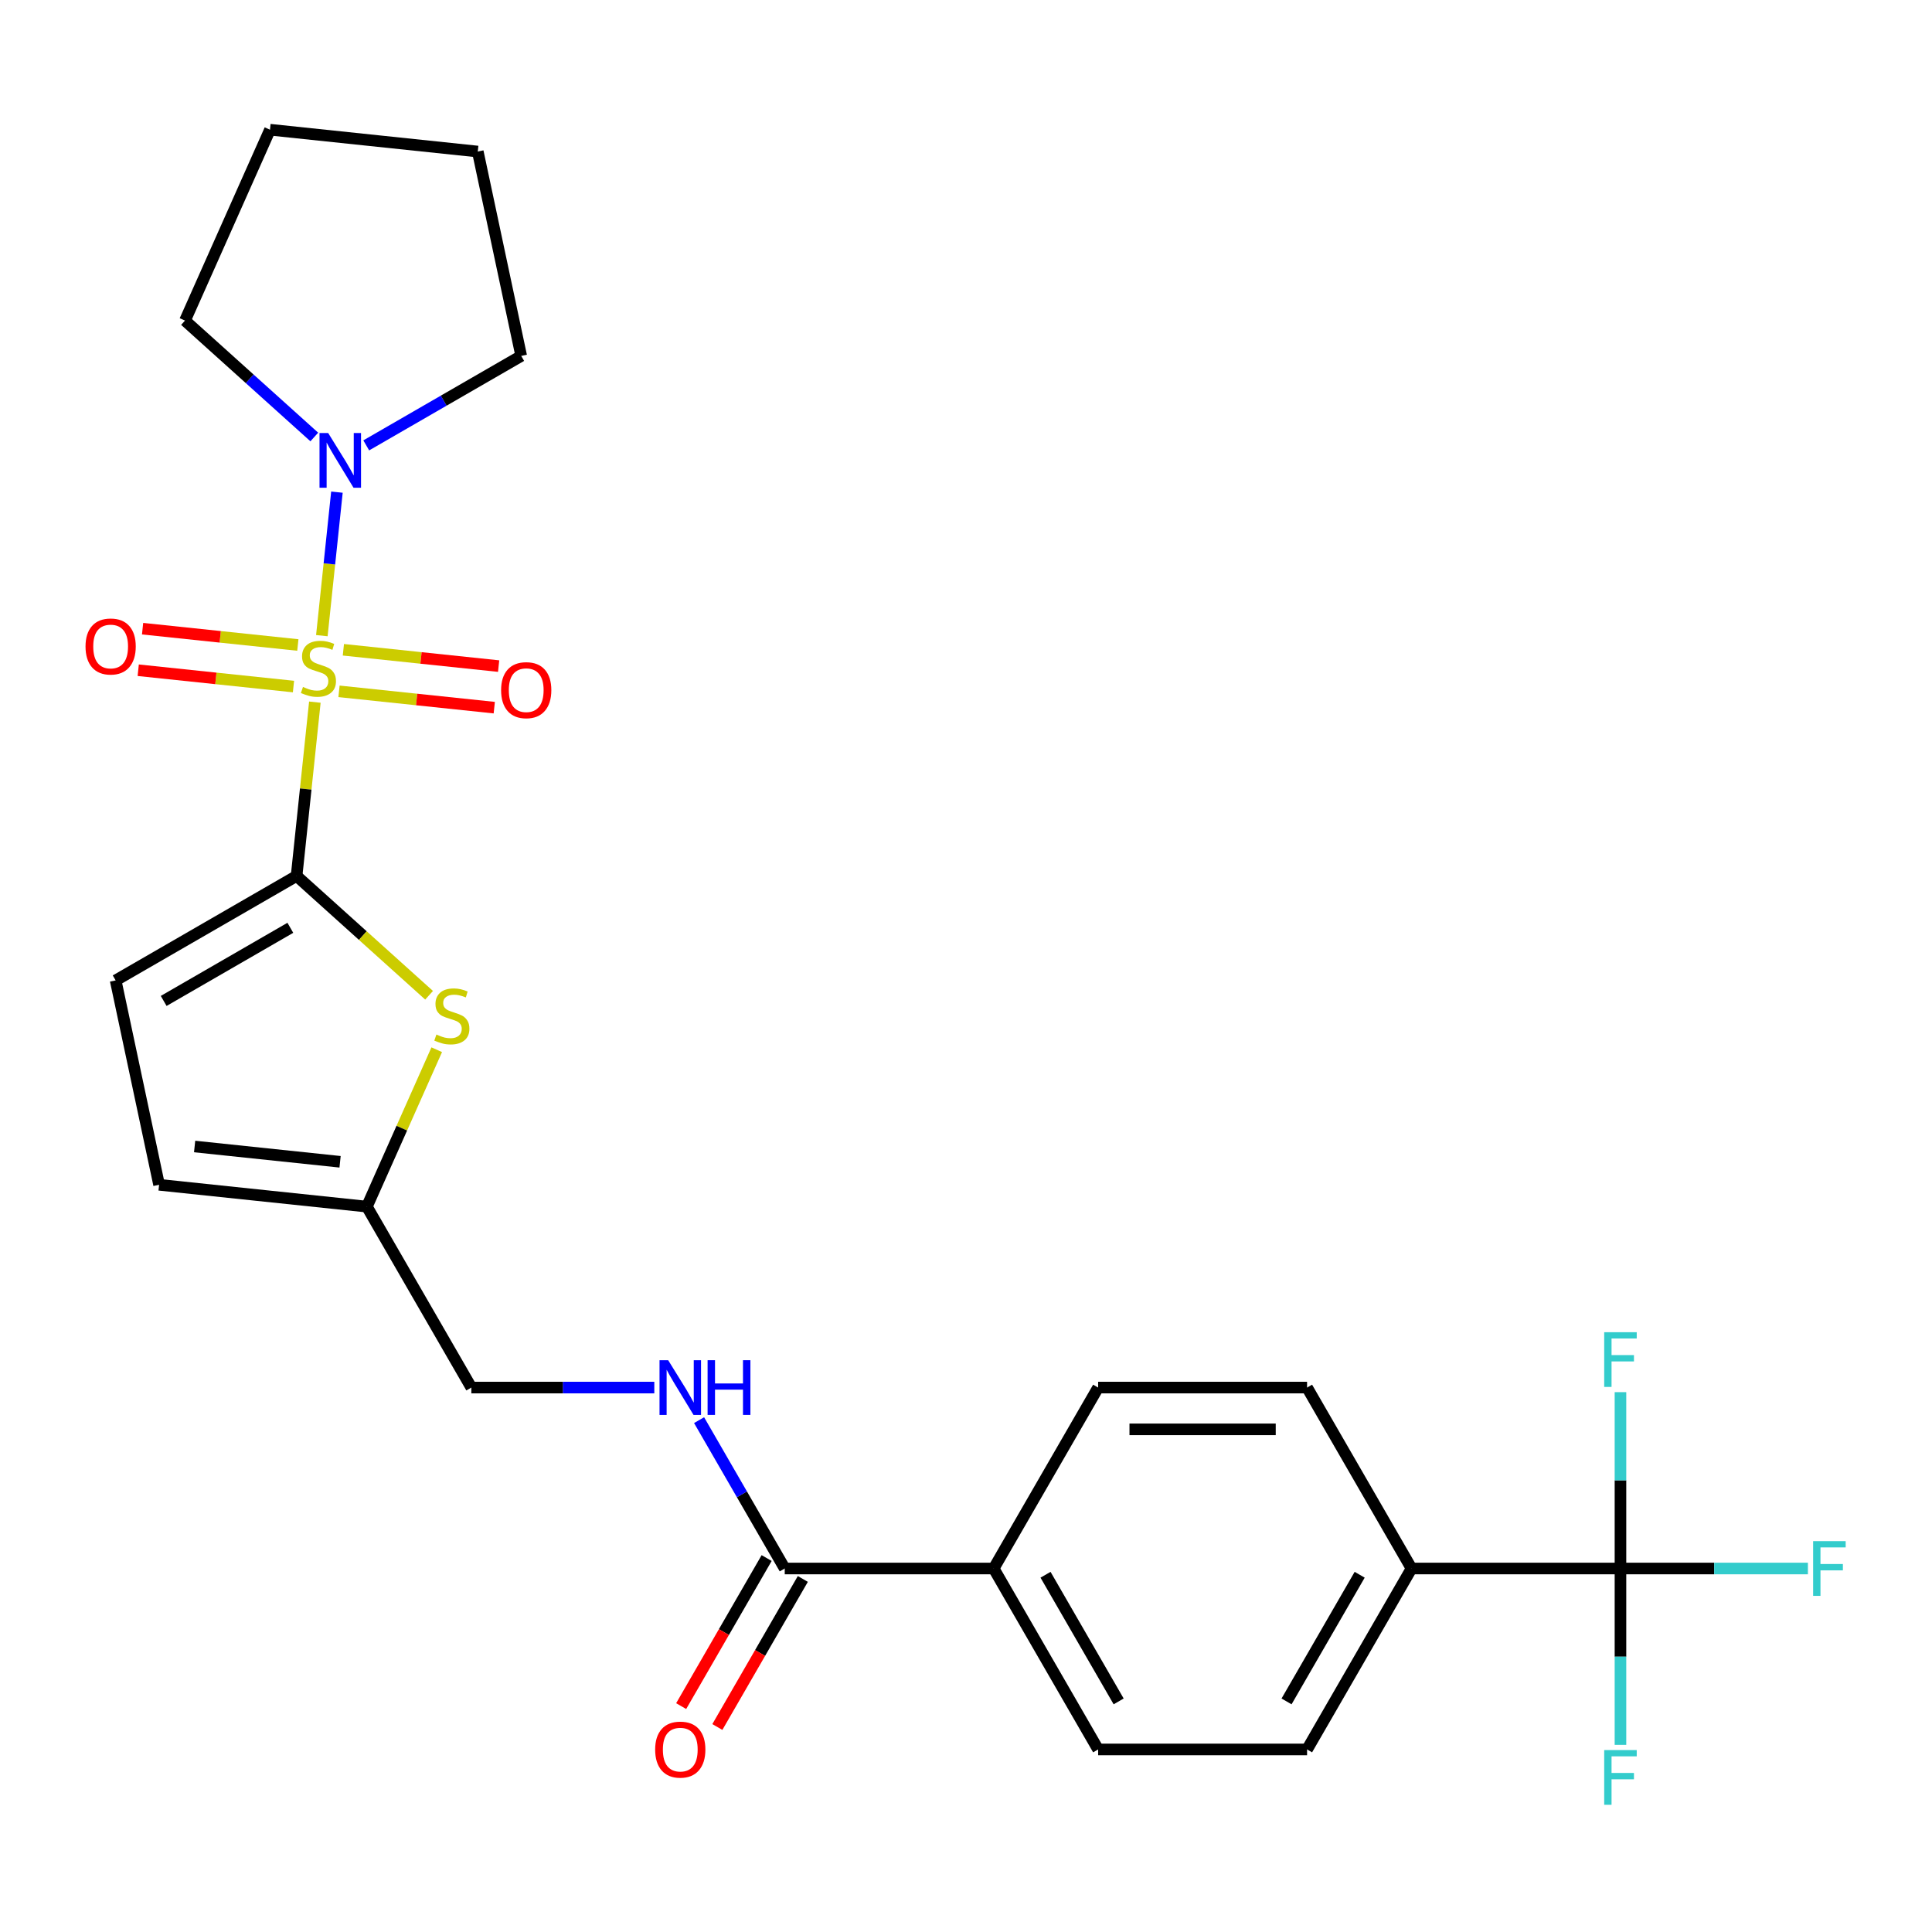 <?xml version='1.0' encoding='iso-8859-1'?>
<svg version='1.1' baseProfile='full'
              xmlns='http://www.w3.org/2000/svg'
                      xmlns:rdkit='http://www.rdkit.org/xml'
                      xmlns:xlink='http://www.w3.org/1999/xlink'
                  xml:space='preserve'
width='1000px' height='1000px' viewBox='0 0 1000 1000'>
<!-- END OF HEADER -->
<rect style='opacity:1.0;fill:#FFFFFF;stroke:none' width='1000' height='1000' x='0' y='0'> </rect>
<path class='bond-0' d='M 162.97,363.424 L 158.242,408.408' style='fill:none;fill-rule:evenodd;stroke:#CCCC00;stroke-width:6px;stroke-linecap:butt;stroke-linejoin:miter;stroke-opacity:1' />
<path class='bond-0' d='M 158.242,408.408 L 153.514,453.391' style='fill:none;fill-rule:evenodd;stroke:#000000;stroke-width:6px;stroke-linecap:butt;stroke-linejoin:miter;stroke-opacity:1' />
<path class='bond-2' d='M 166.586,329.017 L 170.49,291.874' style='fill:none;fill-rule:evenodd;stroke:#CCCC00;stroke-width:6px;stroke-linecap:butt;stroke-linejoin:miter;stroke-opacity:1' />
<path class='bond-2' d='M 170.49,291.874 L 174.394,254.731' style='fill:none;fill-rule:evenodd;stroke:#0000FF;stroke-width:6px;stroke-linecap:butt;stroke-linejoin:miter;stroke-opacity:1' />
<path class='bond-7' d='M 175.471,357.834 L 215.651,362.057' style='fill:none;fill-rule:evenodd;stroke:#CCCC00;stroke-width:6px;stroke-linecap:butt;stroke-linejoin:miter;stroke-opacity:1' />
<path class='bond-7' d='M 215.651,362.057 L 255.831,366.28' style='fill:none;fill-rule:evenodd;stroke:#FF0000;stroke-width:6px;stroke-linecap:butt;stroke-linejoin:miter;stroke-opacity:1' />
<path class='bond-7' d='M 177.732,336.324 L 217.912,340.547' style='fill:none;fill-rule:evenodd;stroke:#CCCC00;stroke-width:6px;stroke-linecap:butt;stroke-linejoin:miter;stroke-opacity:1' />
<path class='bond-7' d='M 217.912,340.547 L 258.091,344.77' style='fill:none;fill-rule:evenodd;stroke:#FF0000;stroke-width:6px;stroke-linecap:butt;stroke-linejoin:miter;stroke-opacity:1' />
<path class='bond-8' d='M 154.165,333.847 L 113.985,329.624' style='fill:none;fill-rule:evenodd;stroke:#CCCC00;stroke-width:6px;stroke-linecap:butt;stroke-linejoin:miter;stroke-opacity:1' />
<path class='bond-8' d='M 113.985,329.624 L 73.805,325.401' style='fill:none;fill-rule:evenodd;stroke:#FF0000;stroke-width:6px;stroke-linecap:butt;stroke-linejoin:miter;stroke-opacity:1' />
<path class='bond-8' d='M 151.904,355.357 L 111.724,351.134' style='fill:none;fill-rule:evenodd;stroke:#CCCC00;stroke-width:6px;stroke-linecap:butt;stroke-linejoin:miter;stroke-opacity:1' />
<path class='bond-8' d='M 111.724,351.134 L 71.544,346.911' style='fill:none;fill-rule:evenodd;stroke:#FF0000;stroke-width:6px;stroke-linecap:butt;stroke-linejoin:miter;stroke-opacity:1' />
<path class='bond-1' d='M 153.514,453.391 L 187.805,484.267' style='fill:none;fill-rule:evenodd;stroke:#000000;stroke-width:6px;stroke-linecap:butt;stroke-linejoin:miter;stroke-opacity:1' />
<path class='bond-1' d='M 187.805,484.267 L 222.096,515.143' style='fill:none;fill-rule:evenodd;stroke:#CCCC00;stroke-width:6px;stroke-linecap:butt;stroke-linejoin:miter;stroke-opacity:1' />
<path class='bond-4' d='M 153.514,453.391 L 59.859,507.463' style='fill:none;fill-rule:evenodd;stroke:#000000;stroke-width:6px;stroke-linecap:butt;stroke-linejoin:miter;stroke-opacity:1' />
<path class='bond-4' d='M 150.28,480.233 L 84.722,518.083' style='fill:none;fill-rule:evenodd;stroke:#000000;stroke-width:6px;stroke-linecap:butt;stroke-linejoin:miter;stroke-opacity:1' />
<path class='bond-6' d='M 226.051,543.336 L 207.973,583.941' style='fill:none;fill-rule:evenodd;stroke:#CCCC00;stroke-width:6px;stroke-linecap:butt;stroke-linejoin:miter;stroke-opacity:1' />
<path class='bond-6' d='M 207.973,583.941 L 189.894,624.546' style='fill:none;fill-rule:evenodd;stroke:#000000;stroke-width:6px;stroke-linecap:butt;stroke-linejoin:miter;stroke-opacity:1' />
<path class='bond-22' d='M 162.678,226.185 L 129.217,196.057' style='fill:none;fill-rule:evenodd;stroke:#0000FF;stroke-width:6px;stroke-linecap:butt;stroke-linejoin:miter;stroke-opacity:1' />
<path class='bond-22' d='M 129.217,196.057 L 95.756,165.928' style='fill:none;fill-rule:evenodd;stroke:#000000;stroke-width:6px;stroke-linecap:butt;stroke-linejoin:miter;stroke-opacity:1' />
<path class='bond-23' d='M 189.565,230.528 L 229.671,207.374' style='fill:none;fill-rule:evenodd;stroke:#0000FF;stroke-width:6px;stroke-linecap:butt;stroke-linejoin:miter;stroke-opacity:1' />
<path class='bond-23' d='M 229.671,207.374 L 269.776,184.219' style='fill:none;fill-rule:evenodd;stroke:#000000;stroke-width:6px;stroke-linecap:butt;stroke-linejoin:miter;stroke-opacity:1' />
<path class='bond-3' d='M 838.751,811.855 L 730.609,811.855' style='fill:none;fill-rule:evenodd;stroke:#000000;stroke-width:6px;stroke-linecap:butt;stroke-linejoin:miter;stroke-opacity:1' />
<path class='bond-18' d='M 838.751,811.855 L 887.261,811.855' style='fill:none;fill-rule:evenodd;stroke:#000000;stroke-width:6px;stroke-linecap:butt;stroke-linejoin:miter;stroke-opacity:1' />
<path class='bond-18' d='M 887.261,811.855 L 935.771,811.855' style='fill:none;fill-rule:evenodd;stroke:#33CCCC;stroke-width:6px;stroke-linecap:butt;stroke-linejoin:miter;stroke-opacity:1' />
<path class='bond-19' d='M 838.751,811.855 L 838.751,857.495' style='fill:none;fill-rule:evenodd;stroke:#000000;stroke-width:6px;stroke-linecap:butt;stroke-linejoin:miter;stroke-opacity:1' />
<path class='bond-19' d='M 838.751,857.495 L 838.751,903.135' style='fill:none;fill-rule:evenodd;stroke:#33CCCC;stroke-width:6px;stroke-linecap:butt;stroke-linejoin:miter;stroke-opacity:1' />
<path class='bond-20' d='M 838.751,811.855 L 838.751,766.216' style='fill:none;fill-rule:evenodd;stroke:#000000;stroke-width:6px;stroke-linecap:butt;stroke-linejoin:miter;stroke-opacity:1' />
<path class='bond-20' d='M 838.751,766.216 L 838.751,720.576' style='fill:none;fill-rule:evenodd;stroke:#33CCCC;stroke-width:6px;stroke-linecap:butt;stroke-linejoin:miter;stroke-opacity:1' />
<path class='bond-9' d='M 59.859,507.463 L 82.344,613.242' style='fill:none;fill-rule:evenodd;stroke:#000000;stroke-width:6px;stroke-linecap:butt;stroke-linejoin:miter;stroke-opacity:1' />
<path class='bond-5' d='M 406.18,811.855 L 384.012,773.46' style='fill:none;fill-rule:evenodd;stroke:#000000;stroke-width:6px;stroke-linecap:butt;stroke-linejoin:miter;stroke-opacity:1' />
<path class='bond-5' d='M 384.012,773.46 L 361.845,735.064' style='fill:none;fill-rule:evenodd;stroke:#0000FF;stroke-width:6px;stroke-linecap:butt;stroke-linejoin:miter;stroke-opacity:1' />
<path class='bond-12' d='M 406.18,811.855 L 514.323,811.855' style='fill:none;fill-rule:evenodd;stroke:#000000;stroke-width:6px;stroke-linecap:butt;stroke-linejoin:miter;stroke-opacity:1' />
<path class='bond-13' d='M 396.814,806.448 L 374.693,844.764' style='fill:none;fill-rule:evenodd;stroke:#000000;stroke-width:6px;stroke-linecap:butt;stroke-linejoin:miter;stroke-opacity:1' />
<path class='bond-13' d='M 374.693,844.764 L 352.572,883.079' style='fill:none;fill-rule:evenodd;stroke:#FF0000;stroke-width:6px;stroke-linecap:butt;stroke-linejoin:miter;stroke-opacity:1' />
<path class='bond-13' d='M 415.545,817.262 L 393.424,855.578' style='fill:none;fill-rule:evenodd;stroke:#000000;stroke-width:6px;stroke-linecap:butt;stroke-linejoin:miter;stroke-opacity:1' />
<path class='bond-13' d='M 393.424,855.578 L 371.302,893.893' style='fill:none;fill-rule:evenodd;stroke:#FF0000;stroke-width:6px;stroke-linecap:butt;stroke-linejoin:miter;stroke-opacity:1' />
<path class='bond-21' d='M 189.894,624.546 L 243.965,718.201' style='fill:none;fill-rule:evenodd;stroke:#000000;stroke-width:6px;stroke-linecap:butt;stroke-linejoin:miter;stroke-opacity:1' />
<path class='bond-27' d='M 189.894,624.546 L 82.344,613.242' style='fill:none;fill-rule:evenodd;stroke:#000000;stroke-width:6px;stroke-linecap:butt;stroke-linejoin:miter;stroke-opacity:1' />
<path class='bond-27' d='M 176.022,601.341 L 100.737,593.428' style='fill:none;fill-rule:evenodd;stroke:#000000;stroke-width:6px;stroke-linecap:butt;stroke-linejoin:miter;stroke-opacity:1' />
<path class='bond-10' d='M 338.665,718.201 L 291.315,718.201' style='fill:none;fill-rule:evenodd;stroke:#0000FF;stroke-width:6px;stroke-linecap:butt;stroke-linejoin:miter;stroke-opacity:1' />
<path class='bond-10' d='M 291.315,718.201 L 243.965,718.201' style='fill:none;fill-rule:evenodd;stroke:#000000;stroke-width:6px;stroke-linecap:butt;stroke-linejoin:miter;stroke-opacity:1' />
<path class='bond-11' d='M 730.609,811.855 L 676.537,905.51' style='fill:none;fill-rule:evenodd;stroke:#000000;stroke-width:6px;stroke-linecap:butt;stroke-linejoin:miter;stroke-opacity:1' />
<path class='bond-11' d='M 703.767,815.089 L 665.917,880.647' style='fill:none;fill-rule:evenodd;stroke:#000000;stroke-width:6px;stroke-linecap:butt;stroke-linejoin:miter;stroke-opacity:1' />
<path class='bond-28' d='M 730.609,811.855 L 676.537,718.201' style='fill:none;fill-rule:evenodd;stroke:#000000;stroke-width:6px;stroke-linecap:butt;stroke-linejoin:miter;stroke-opacity:1' />
<path class='bond-16' d='M 514.323,811.855 L 568.394,718.201' style='fill:none;fill-rule:evenodd;stroke:#000000;stroke-width:6px;stroke-linecap:butt;stroke-linejoin:miter;stroke-opacity:1' />
<path class='bond-17' d='M 514.323,811.855 L 568.394,905.51' style='fill:none;fill-rule:evenodd;stroke:#000000;stroke-width:6px;stroke-linecap:butt;stroke-linejoin:miter;stroke-opacity:1' />
<path class='bond-17' d='M 541.164,815.089 L 579.014,880.647' style='fill:none;fill-rule:evenodd;stroke:#000000;stroke-width:6px;stroke-linecap:butt;stroke-linejoin:miter;stroke-opacity:1' />
<path class='bond-14' d='M 676.537,718.201 L 568.394,718.201' style='fill:none;fill-rule:evenodd;stroke:#000000;stroke-width:6px;stroke-linecap:butt;stroke-linejoin:miter;stroke-opacity:1' />
<path class='bond-14' d='M 660.316,739.829 L 584.616,739.829' style='fill:none;fill-rule:evenodd;stroke:#000000;stroke-width:6px;stroke-linecap:butt;stroke-linejoin:miter;stroke-opacity:1' />
<path class='bond-15' d='M 676.537,905.51 L 568.394,905.51' style='fill:none;fill-rule:evenodd;stroke:#000000;stroke-width:6px;stroke-linecap:butt;stroke-linejoin:miter;stroke-opacity:1' />
<path class='bond-24' d='M 95.756,165.928 L 139.742,67.135' style='fill:none;fill-rule:evenodd;stroke:#000000;stroke-width:6px;stroke-linecap:butt;stroke-linejoin:miter;stroke-opacity:1' />
<path class='bond-25' d='M 269.776,184.219 L 247.292,78.439' style='fill:none;fill-rule:evenodd;stroke:#000000;stroke-width:6px;stroke-linecap:butt;stroke-linejoin:miter;stroke-opacity:1' />
<path class='bond-26' d='M 139.742,67.135 L 247.292,78.439' style='fill:none;fill-rule:evenodd;stroke:#000000;stroke-width:6px;stroke-linecap:butt;stroke-linejoin:miter;stroke-opacity:1' />
<path  class='atom-0' d='M 156.818 355.561
Q 157.138 355.681, 158.458 356.241
Q 159.778 356.801, 161.218 357.161
Q 162.698 357.481, 164.138 357.481
Q 166.818 357.481, 168.378 356.201
Q 169.938 354.881, 169.938 352.601
Q 169.938 351.041, 169.138 350.081
Q 168.378 349.121, 167.178 348.601
Q 165.978 348.081, 163.978 347.481
Q 161.458 346.721, 159.938 346.001
Q 158.458 345.281, 157.378 343.761
Q 156.338 342.241, 156.338 339.681
Q 156.338 336.121, 158.738 333.921
Q 161.178 331.721, 165.978 331.721
Q 169.258 331.721, 172.978 333.281
L 172.058 336.361
Q 168.658 334.961, 166.098 334.961
Q 163.338 334.961, 161.818 336.121
Q 160.298 337.241, 160.338 339.201
Q 160.338 340.721, 161.098 341.641
Q 161.898 342.561, 163.018 343.081
Q 164.178 343.601, 166.098 344.201
Q 168.658 345.001, 170.178 345.801
Q 171.698 346.601, 172.778 348.241
Q 173.898 349.841, 173.898 352.601
Q 173.898 356.521, 171.258 358.641
Q 168.658 360.721, 164.298 360.721
Q 161.778 360.721, 159.858 360.161
Q 157.978 359.641, 155.738 358.721
L 156.818 355.561
' fill='#CCCC00'/>
<path  class='atom-2' d='M 225.88 535.473
Q 226.2 535.593, 227.52 536.153
Q 228.84 536.713, 230.28 537.073
Q 231.76 537.393, 233.2 537.393
Q 235.88 537.393, 237.44 536.113
Q 239 534.793, 239 532.513
Q 239 530.953, 238.2 529.993
Q 237.44 529.033, 236.24 528.513
Q 235.04 527.993, 233.04 527.393
Q 230.52 526.633, 229 525.913
Q 227.52 525.193, 226.44 523.673
Q 225.4 522.153, 225.4 519.593
Q 225.4 516.033, 227.8 513.833
Q 230.24 511.633, 235.04 511.633
Q 238.32 511.633, 242.04 513.193
L 241.12 516.273
Q 237.72 514.873, 235.16 514.873
Q 232.4 514.873, 230.88 516.033
Q 229.36 517.153, 229.4 519.113
Q 229.4 520.633, 230.16 521.553
Q 230.96 522.473, 232.08 522.993
Q 233.24 523.513, 235.16 524.113
Q 237.72 524.913, 239.24 525.713
Q 240.76 526.513, 241.84 528.153
Q 242.96 529.753, 242.96 532.513
Q 242.96 536.433, 240.32 538.553
Q 237.72 540.633, 233.36 540.633
Q 230.84 540.633, 228.92 540.073
Q 227.04 539.553, 224.8 538.633
L 225.88 535.473
' fill='#CCCC00'/>
<path  class='atom-3' d='M 169.862 224.13
L 179.142 239.13
Q 180.062 240.61, 181.542 243.29
Q 183.022 245.97, 183.102 246.13
L 183.102 224.13
L 186.862 224.13
L 186.862 252.45
L 182.982 252.45
L 173.022 236.05
Q 171.862 234.13, 170.622 231.93
Q 169.422 229.73, 169.062 229.05
L 169.062 252.45
L 165.382 252.45
L 165.382 224.13
L 169.862 224.13
' fill='#0000FF'/>
<path  class='atom-8' d='M 259.368 357.225
Q 259.368 350.425, 262.728 346.625
Q 266.088 342.825, 272.368 342.825
Q 278.648 342.825, 282.008 346.625
Q 285.368 350.425, 285.368 357.225
Q 285.368 364.105, 281.968 368.025
Q 278.568 371.905, 272.368 371.905
Q 266.128 371.905, 262.728 368.025
Q 259.368 364.145, 259.368 357.225
M 272.368 368.705
Q 276.688 368.705, 279.008 365.825
Q 281.368 362.905, 281.368 357.225
Q 281.368 351.665, 279.008 348.865
Q 276.688 346.025, 272.368 346.025
Q 268.048 346.025, 265.688 348.825
Q 263.368 351.625, 263.368 357.225
Q 263.368 362.945, 265.688 365.825
Q 268.048 368.705, 272.368 368.705
' fill='#FF0000'/>
<path  class='atom-9' d='M 44.267 334.617
Q 44.267 327.817, 47.627 324.017
Q 50.987 320.217, 57.267 320.217
Q 63.547 320.217, 66.907 324.017
Q 70.267 327.817, 70.267 334.617
Q 70.267 341.497, 66.867 345.417
Q 63.467 349.297, 57.267 349.297
Q 51.027 349.297, 47.627 345.417
Q 44.267 341.537, 44.267 334.617
M 57.267 346.097
Q 61.587 346.097, 63.907 343.217
Q 66.267 340.297, 66.267 334.617
Q 66.267 329.057, 63.907 326.257
Q 61.587 323.417, 57.267 323.417
Q 52.947 323.417, 50.587 326.217
Q 48.267 329.017, 48.267 334.617
Q 48.267 340.337, 50.587 343.217
Q 52.947 346.097, 57.267 346.097
' fill='#FF0000'/>
<path  class='atom-11' d='M 345.848 704.041
L 355.128 719.041
Q 356.048 720.521, 357.528 723.201
Q 359.008 725.881, 359.088 726.041
L 359.088 704.041
L 362.848 704.041
L 362.848 732.361
L 358.968 732.361
L 349.008 715.961
Q 347.848 714.041, 346.608 711.841
Q 345.408 709.641, 345.048 708.961
L 345.048 732.361
L 341.368 732.361
L 341.368 704.041
L 345.848 704.041
' fill='#0000FF'/>
<path  class='atom-11' d='M 366.248 704.041
L 370.088 704.041
L 370.088 716.081
L 384.568 716.081
L 384.568 704.041
L 388.408 704.041
L 388.408 732.361
L 384.568 732.361
L 384.568 719.281
L 370.088 719.281
L 370.088 732.361
L 366.248 732.361
L 366.248 704.041
' fill='#0000FF'/>
<path  class='atom-14' d='M 339.108 905.59
Q 339.108 898.79, 342.468 894.99
Q 345.828 891.19, 352.108 891.19
Q 358.388 891.19, 361.748 894.99
Q 365.108 898.79, 365.108 905.59
Q 365.108 912.47, 361.708 916.39
Q 358.308 920.27, 352.108 920.27
Q 345.868 920.27, 342.468 916.39
Q 339.108 912.51, 339.108 905.59
M 352.108 917.07
Q 356.428 917.07, 358.748 914.19
Q 361.108 911.27, 361.108 905.59
Q 361.108 900.03, 358.748 897.23
Q 356.428 894.39, 352.108 894.39
Q 347.788 894.39, 345.428 897.19
Q 343.108 899.99, 343.108 905.59
Q 343.108 911.31, 345.428 914.19
Q 347.788 917.07, 352.108 917.07
' fill='#FF0000'/>
<path  class='atom-19' d='M 938.474 797.695
L 955.314 797.695
L 955.314 800.935
L 942.274 800.935
L 942.274 809.535
L 953.874 809.535
L 953.874 812.815
L 942.274 812.815
L 942.274 826.015
L 938.474 826.015
L 938.474 797.695
' fill='#33CCCC'/>
<path  class='atom-20' d='M 830.331 905.838
L 847.171 905.838
L 847.171 909.078
L 834.131 909.078
L 834.131 917.678
L 845.731 917.678
L 845.731 920.958
L 834.131 920.958
L 834.131 934.158
L 830.331 934.158
L 830.331 905.838
' fill='#33CCCC'/>
<path  class='atom-21' d='M 830.331 689.552
L 847.171 689.552
L 847.171 692.792
L 834.131 692.792
L 834.131 701.392
L 845.731 701.392
L 845.731 704.672
L 834.131 704.672
L 834.131 717.872
L 830.331 717.872
L 830.331 689.552
' fill='#33CCCC'/>
</svg>
